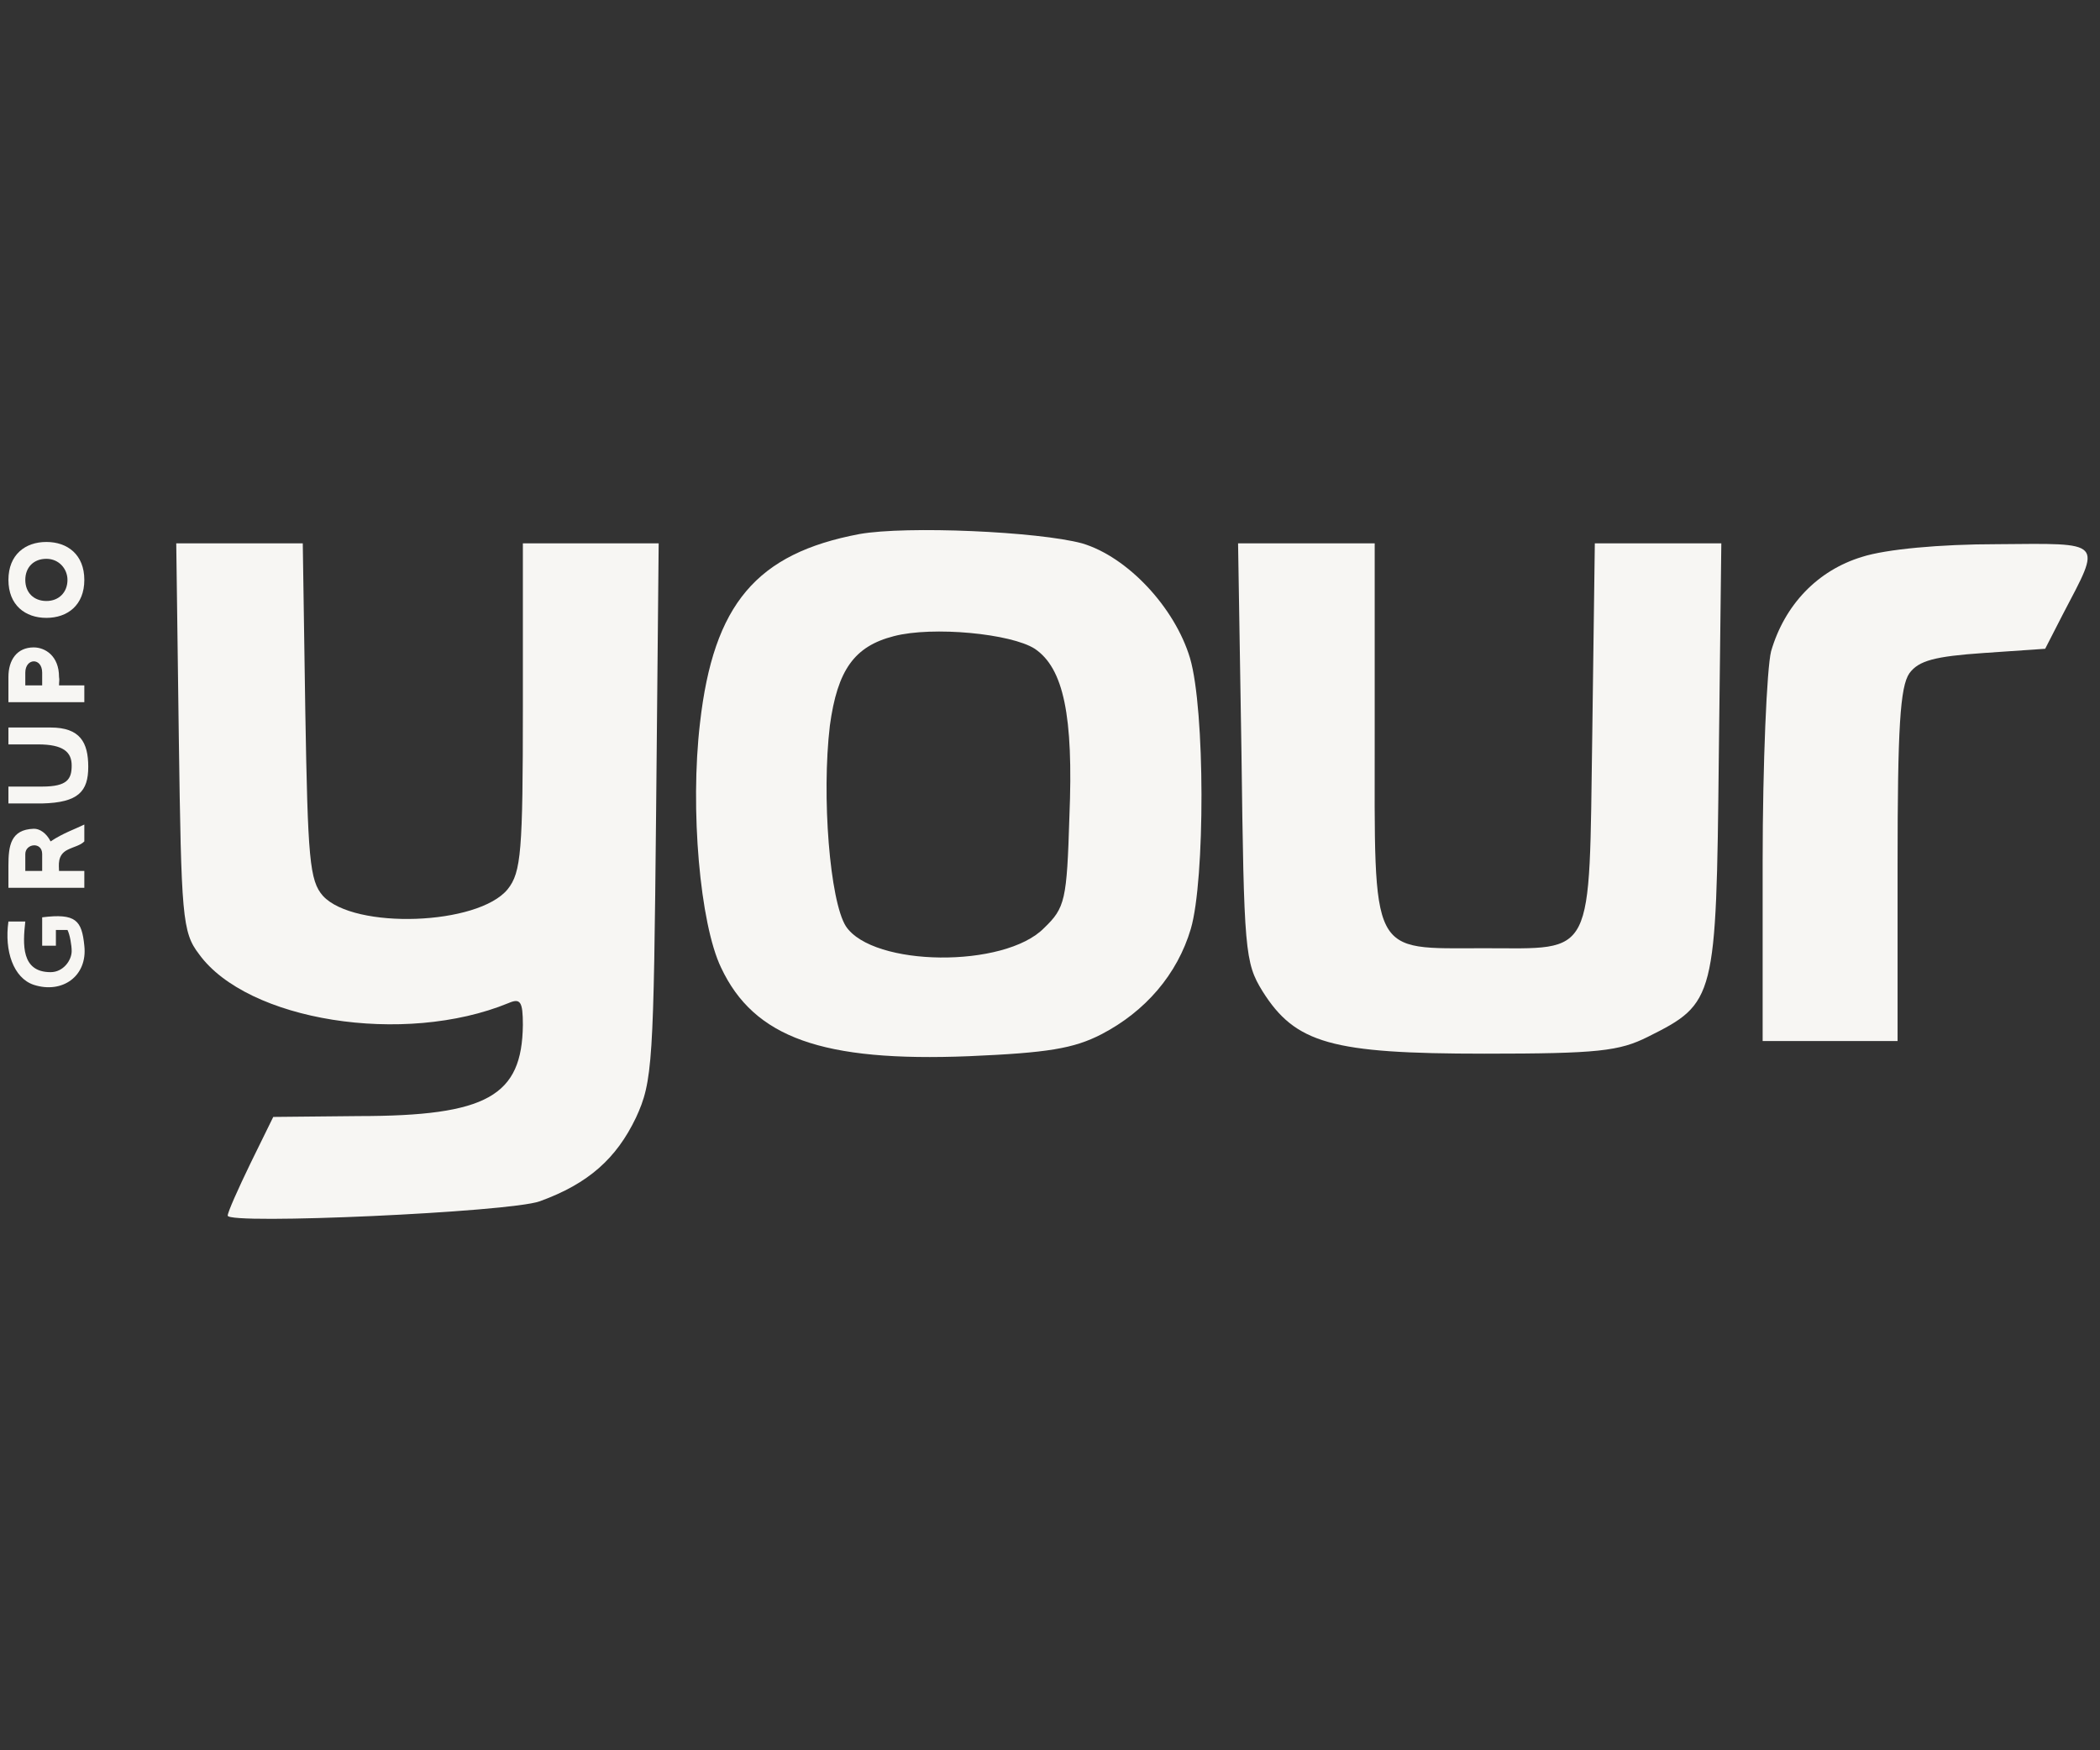 <svg width="84" height="70" viewBox="0 0 84 70" fill="none" xmlns="http://www.w3.org/2000/svg">
<rect x="0" y="0" width="84" height="70" fill="#333333" stroke="none"/>
<g clip-path="url(#clip0_2022_5928)">
<path d="M34.376 21.359C30.26 22.135 28.54 24.159 28 28.916C27.595 32.357 28 36.945 28.843 38.699C30.159 41.499 32.891 42.477 38.761 42.241C41.898 42.106 42.944 41.938 44.058 41.364C45.812 40.453 47.094 38.969 47.633 37.147C48.207 35.191 48.207 28.376 47.6 26.318C46.992 24.294 45.103 22.27 43.282 21.73C41.527 21.258 36.265 21.022 34.376 21.359ZM41.392 25.947C42.539 26.723 42.944 28.612 42.776 32.661C42.674 36 42.607 36.304 41.764 37.114C40.178 38.733 34.915 38.665 33.836 37.046C33.195 36.034 32.858 31.851 33.195 29.017C33.498 26.791 34.173 25.846 35.759 25.441C37.311 25.037 40.448 25.34 41.392 25.947Z" fill="#F7F6F3"/>
<path d="M0.337 23.193C0.337 24.205 1.012 24.711 1.855 24.711C2.699 24.711 3.373 24.205 3.373 23.193C3.373 22.181 2.699 21.675 1.855 21.675C1.012 21.675 0.337 22.181 0.337 23.193ZM2.699 23.193C2.699 23.682 2.361 24.037 1.855 24.036C1.349 24.035 1.012 23.699 1.012 23.193C1.012 22.687 1.349 22.349 1.855 22.349C2.361 22.349 2.699 22.754 2.699 23.193Z" fill="#F7F6F3"/>
<path d="M7.152 29.456C7.253 36.641 7.286 37.282 7.961 38.159C9.884 40.825 16.159 41.837 20.342 40.116C20.814 39.914 20.915 40.049 20.915 40.993C20.882 43.827 19.498 44.636 14.337 44.636L10.93 44.67L10.019 46.526C9.513 47.572 9.108 48.482 9.108 48.617C9.108 48.988 20.376 48.482 21.59 48.044C23.547 47.335 24.66 46.323 25.436 44.704C26.11 43.253 26.144 42.511 26.245 32.425L26.347 21.73H23.648H20.915V28.275C20.915 34.044 20.848 34.887 20.308 35.562C19.127 37.012 14.168 37.181 12.92 35.832C12.38 35.224 12.313 34.347 12.212 28.444L12.111 21.73H9.58H7.05L7.152 29.456Z" fill="#F7F6F3"/>
<path d="M49.658 30.063C49.759 38.025 49.793 38.497 50.501 39.644C51.817 41.735 53.267 42.14 59.373 42.14C63.928 42.14 64.771 42.039 65.918 41.465C68.617 40.116 68.65 39.981 68.752 30.299L68.853 21.73H66.323H63.793L63.691 29.355C63.556 38.429 63.826 37.923 59.373 37.923C54.752 37.923 54.988 38.362 54.988 29.287V21.73H52.255H49.523L49.658 30.063Z" fill="#F7F6F3"/>
<path d="M74.487 22.27C72.699 22.81 71.383 24.193 70.843 26.049C70.674 26.723 70.506 30.535 70.506 34.449V41.634H73.205H75.903V34.617C75.903 29.085 76.005 27.465 76.376 26.926C76.747 26.42 77.388 26.251 79.344 26.116L81.807 25.947L82.516 24.564C84.067 21.596 84.202 21.73 79.884 21.764C77.59 21.764 75.431 21.967 74.487 22.27Z" fill="#F7F6F3"/>
<path d="M1.349 25.892C0.675 25.892 0.337 26.398 0.337 27.072C0.337 27.373 0.337 27.916 0.337 28.084C0.506 28.084 1.079 28.084 1.855 28.084C2.699 28.084 3.205 28.084 3.373 28.084C3.373 27.882 3.373 27.578 3.373 27.41C3.199 27.41 2.53 27.41 2.361 27.41C2.361 27.241 2.385 27.215 2.361 27.072C2.361 26.229 1.803 25.892 1.349 25.892ZM1.687 26.904C1.687 27.049 1.687 27.286 1.687 27.41C1.518 27.41 1.183 27.41 1.012 27.41C1.012 27.241 1.012 27.499 1.012 26.904C1.012 26.308 1.687 26.288 1.687 26.904Z" fill="#F7F6F3"/>
<path d="M1.518 29.771C2.53 29.771 2.867 30.075 2.867 30.614C2.867 31.154 2.699 31.458 1.687 31.458L0.337 31.458V32.133H1.687C3.137 32.099 3.53 31.649 3.53 30.67C3.53 29.692 3.205 29.096 2.024 29.096H0.337V29.771C0.337 29.771 0.506 29.771 1.518 29.771Z" fill="#F7F6F3"/>
<path d="M0.337 34.617C0.337 34.812 0.337 35.169 0.337 35.506C0.675 35.506 1.214 35.506 1.855 35.506C2.245 35.506 3.036 35.506 3.373 35.506C3.373 35.337 3.373 34.922 3.373 34.831C3.036 34.831 2.631 34.831 2.361 34.831C2.361 34.617 2.277 34.199 2.699 33.988C2.968 33.853 3.205 33.819 3.373 33.651C3.373 33.579 3.373 32.976 3.373 32.976C3.036 33.145 2.53 33.313 2.024 33.651C1.855 33.313 1.579 33.137 1.349 33.145C0.421 33.176 0.337 33.832 0.337 34.617ZM1.687 34.157C1.687 34.472 1.687 34.494 1.687 34.831C1.488 34.831 1.349 34.831 1.012 34.831C1.012 34.494 1.012 34.494 1.012 34.157C1.012 33.732 1.687 33.651 1.687 34.157Z" fill="#F7F6F3"/>
<path d="M1.687 36.687C1.687 36.855 1.687 37.518 1.687 37.822C1.855 37.822 1.899 37.822 2.236 37.822C2.236 37.592 2.236 37.193 2.236 37.193H2.699C2.795 37.375 2.867 37.808 2.867 38.036C2.867 38.407 2.53 38.88 2.024 38.88C0.843 38.88 0.911 37.766 1.012 36.855C0.843 36.855 0.506 36.855 0.337 36.855C0.169 38.036 0.54 39.116 1.349 39.386C2.496 39.757 3.508 39.036 3.373 37.822C3.272 36.81 3.036 36.518 1.687 36.687Z" fill="#F7F6F3"/>
</g>
<defs>
<clipPath id="clip0_2022_5928">
<rect width="83.663" height="28" fill="white" transform="translate(0 21)"/>
</clipPath>
</defs>
</svg>
